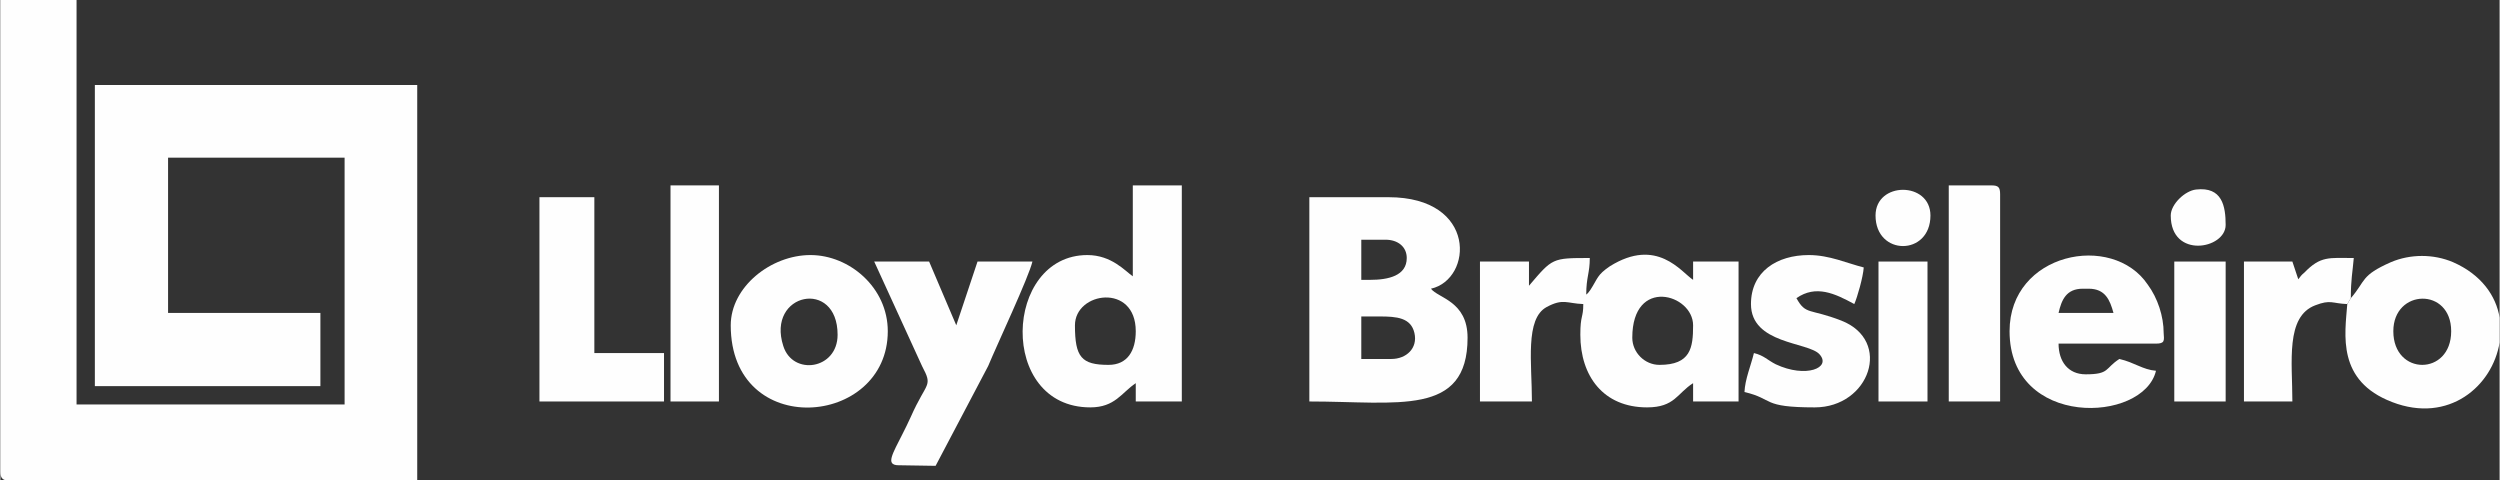 <svg xmlns="http://www.w3.org/2000/svg" xmlns:xlink="http://www.w3.org/1999/xlink" xml:space="preserve" width="42.333mm" height="8.128mm" style="shape-rendering:geometricPrecision; text-rendering:geometricPrecision; image-rendering:optimizeQuality; fill-rule:evenodd; clip-rule:evenodd" viewBox="0 0 4233 813" data-name="Layer 1"><rect x="0" y="0" width="4233" height="813" fill="#333333" stroke="none"/> <defs>  <style type="text/css">   <![CDATA[    .fil0 {fill:#FEFEFE}   ]]>  </style> </defs> <g id="Camada_x0020_1">    <g id="_2159983128064">   <path class="fil0" d="M0 798l0 1c0,11 4,15 15,15l1 0 690 0 0 -670 -546 0 0 510 382 0 0 -124 -258 0 0 -263 299 0 0 418 -454 0 0 -686 -129 0 0 799z"></path>   <path class="fil0" d="M2764 572c0,-104 103,-74 103,-21 0,38 -4,67 -57,67 -25,0 -46,-21 -46,-46zm-78 -73c0,-30 6,-36 6,-62 -64,0 -63,0 -103,47l0 -41 -83 0 0 237 88 0c0,-65 -12,-140 25,-160 28,-15 34,-6 62,-5 0,24 -5,18 -5,52 0,70 39,123 113,123 47,0 51,-24 78,-41l0 31 77 0 0 -237 -77 0 0 31c-20,-13 -61,-73 -141,-23 -22,15 -20,20 -33,40 -6,8 -2,3 -7,8z"></path>   <path class="fil0" d="M2356 608l-51 0 0 -72 31 0c29,0 53,2 59,28 6,26 -14,44 -39,44zm-36 -134l-15 0 0 -68 41 0c21,0 36,12 36,31 0,30 -31,37 -62,37zm-103 206c150,0 268,26 268,-108 0,-62 -50,-67 -62,-83 71,-16 79,-155 -72,-155l-134 0 0 346z"></path>   <path class="fil0" d="M1877 618c-46,0 -57,-13 -57,-67 0,-57 103,-72 103,10 0,33 -14,57 -46,57zm41 -150c-13,-9 -36,-36 -77,-36 -142,0 -152,258 5,258 42,0 53,-25 77,-41l0 31 78 0 0 -366 -83 0 0 154z"></path>   <path class="fil0" d="M1418 567c0,59 -76,70 -92,19 -29,-90 92,-115 92,-19zm-181 -16c0,195 266,173 266,10 0,-74 -65,-129 -131,-129 -67,0 -135,54 -135,119z"></path>   <path class="fil0" d="M1521 788l63 1 89 -169c15,-36 69,-151 75,-177l-93 0 -36 108 -46 -108 -93 0 81 177c19,36 8,25 -19,86 -19,42 -38,69 -32,78 2,3 6,4 11,4z"></path>   <path class="fil0" d="M4053 561c0,-72 98,-75 98,0 0,76 -98,76 -98,0zm180 -23l0 42c-12,74 -86,138 -182,101 -94,-36 -80,-114 -76,-166l6 -10c26,-30 16,-38 68,-61 33,-14 72,-14 105,0 48,21 73,57 79,94z"></path>   <path class="fil0" d="M3527 489l10 0c28,0 36,19 42,41l-93 0c5,-22 13,-41 41,-41zm-124 72c0,165 227,156 248,67 -23,-2 -36,-14 -62,-20 -25,16 -16,26 -57,26 -30,0 -46,-22 -46,-52l165 0c15,0 14,-5 13,-18 0,-28 -10,-59 -27,-82 -60,-89 -234,-54 -234,79z"></path>   <polygon class="fil0" points="913,680 1124,680 1124,598 1006,598 1006,334 913,334 "></polygon>   <path class="fil0" d="M2965 515c0,68 97,64 116,85 21,23 -23,41 -74,17 -14,-7 -20,-15 -37,-19 -5,21 -15,44 -16,66 51,12 28,26 119,26 93,0 132,-113 45,-147 -54,-21 -60,-9 -76,-38 33,-23 65,-8 98,10 5,-11 15,-46 16,-62 -28,-7 -58,-21 -93,-21 -54,0 -98,28 -98,83z"></path>   <path class="fil0" d="M3300 680l87 0 0 -351c0,-12 -3,-15 -15,-15l-72 0 0 366z"></path>   <polygon class="fil0" points="1135,680 1217,680 1217,314 1135,314 "></polygon>   <path class="fil0" d="M3975 515l6 -10c0,-32 3,-44 5,-68 -42,0 -56,-4 -84,25 -5,4 -6,6 -10,11l-10 -30 -82 0 0 237 82 0c0,-67 -12,-144 39,-163 26,-10 28,-3 54,-2z"></path>   <polygon class="fil0" points="3682,680 3769,680 3769,443 3682,443 "></polygon>   <polygon class="fil0" points="3181,680 3264,680 3264,443 3181,443 "></polygon>   <path class="fil0" d="M3676 365c0,74 93,57 93,16 0,-32 -6,-65 -50,-60 -19,2 -43,25 -43,44z"></path>   <path class="fil0" d="M3176 365c0,69 93,69 93,0 0,-58 -93,-58 -93,0z"></path>  </g> </g></svg>
